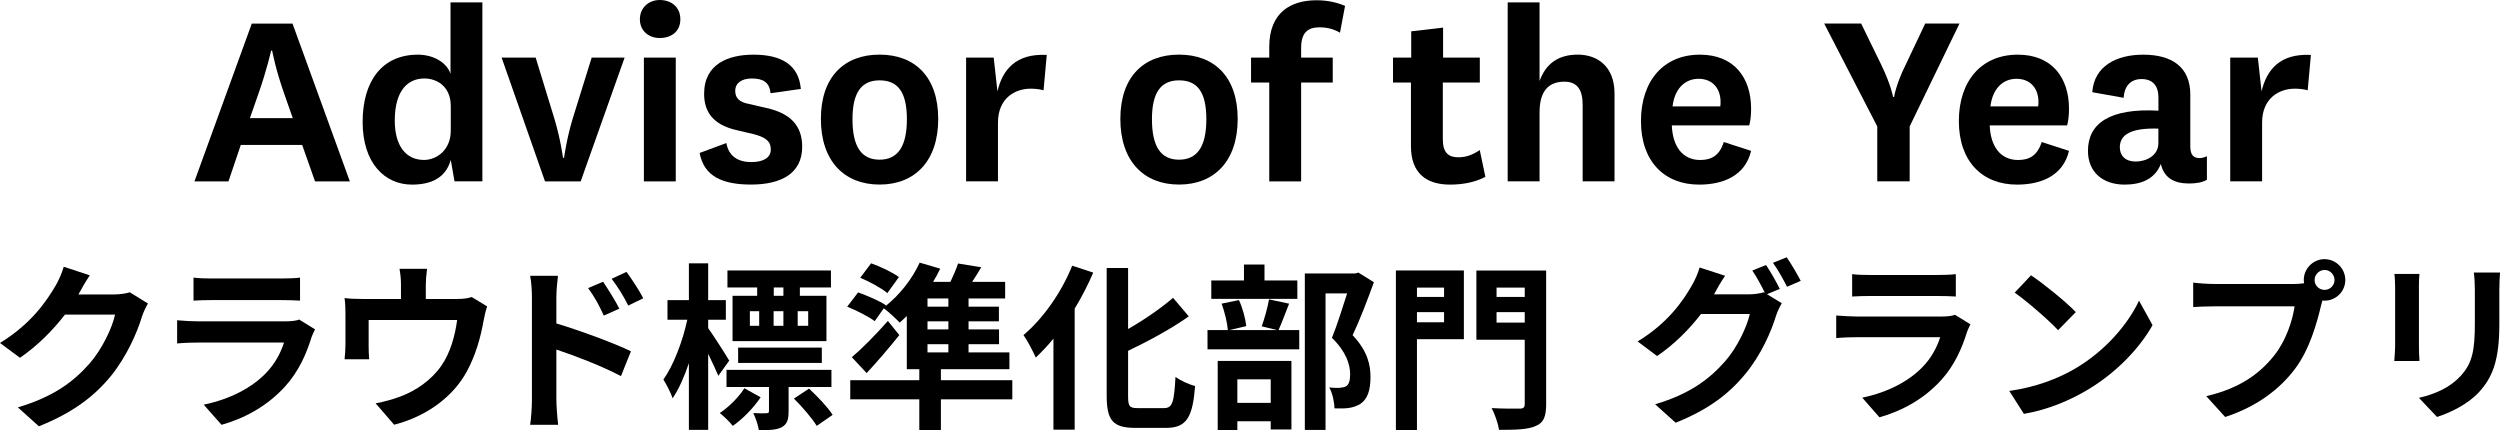 <?xml version="1.0" encoding="UTF-8"?><svg id="_レイヤー_2" xmlns="http://www.w3.org/2000/svg" viewBox="0 0 561.59 96.64"><defs><style>.cls-1{stroke-width:0px;}</style></defs><g id="_レイアウト"><path class="cls-1" d="m399.83,64.88l-2.89,1.21,3.31,2.03c-.43.74-.97,1.83-1.29,2.81-1.05,3.47-3.28,8.66-6.83,12.99-3.71,4.56-8.39,8.11-15.72,11.04l-4.6-4.14c7.96-2.38,12.29-5.77,15.72-9.67,2.65-3,4.91-7.72,5.54-10.61h-10.96c-2.61,3.39-6.01,6.83-9.87,9.44l-4.37-3.28c6.82-4.13,10.26-9.2,12.17-12.56.58-.94,1.4-2.73,1.75-4.06l5.73,1.87c-.94,1.37-1.95,3.12-2.38,3.98-.04.08-.08.12-.12.19h7.8c1.21,0,2.53-.19,3.39-.47l.27.16c-.78-1.56-1.87-3.63-2.85-5.03l3.08-1.25c.97,1.4,2.38,3.9,3.08,5.34Zm4.68-1.79l-3.08,1.33c-.82-1.64-2.07-3.9-3.16-5.38l3.08-1.25c1.01,1.44,2.46,3.94,3.16,5.3Z"/><path class="cls-1" d="m441.88,74.52c-1.17,3.78-2.85,7.57-5.77,10.8-3.94,4.37-8.93,7.02-13.92,8.42l-3.86-4.41c5.85-1.21,10.53-3.78,13.49-6.83,2.11-2.14,3.31-4.56,4.02-6.75h-18.84c-.94,0-2.89.04-4.52.19v-5.07c1.64.12,3.31.23,4.52.23h19.31c1.25,0,2.3-.16,2.85-.39l3.47,2.15c-.27.51-.59,1.21-.74,1.64Zm-21.76-12.75h15.02c1.21,0,3.12-.04,4.21-.19v5.03c-1.05-.08-2.89-.12-4.29-.12h-14.94c-1.25,0-2.93.04-4.06.12v-5.03c1.09.16,2.73.19,4.06.19Z"/><path class="cls-1" d="m466.3,82.71c6.67-3.94,11.74-9.91,14.2-15.17l3.04,5.5c-2.96,5.27-8.15,10.65-14.43,14.43-3.94,2.38-8.97,4.56-14.47,5.5l-3.28-5.15c6.08-.86,11.15-2.85,14.94-5.11Zm0-12.6l-3.98,4.06c-2.03-2.19-6.9-6.44-9.75-8.43l3.67-3.9c2.73,1.83,7.8,5.89,10.06,8.27Z"/><path class="cls-1" d="m522.2,58.22c2.53,0,4.64,2.11,4.64,4.68s-2.11,4.64-4.64,4.64c-.16,0-.35,0-.51-.04-.12.43-.19.82-.31,1.17-.9,3.82-2.57,9.87-5.85,14.2-3.51,4.68-8.74,8.54-15.68,10.8l-4.25-4.68c7.72-1.79,12.13-5.19,15.29-9.17,2.57-3.24,4.06-7.64,4.56-11h-18.14c-1.79,0-3.67.08-4.64.16v-5.5c1.13.16,3.35.31,4.64.31h18.06c.55,0,1.4-.04,2.22-.16-.04-.23-.08-.47-.08-.74,0-2.57,2.11-4.68,4.68-4.68Zm0,6.9c1.21,0,2.22-1.01,2.22-2.22s-1.01-2.26-2.22-2.26-2.26,1.01-2.26,2.26,1.01,2.22,2.26,2.22Z"/><path class="cls-1" d="m543.38,64.53v13.18c0,.98.04,2.5.12,3.39h-5.66c.04-.74.19-2.26.19-3.43v-13.14c0-.74-.04-2.11-.16-3h5.62c-.08.9-.12,1.75-.12,3Zm18.06.58v7.72c0,8.39-1.64,12.01-4.52,15.21-2.57,2.81-6.63,4.72-9.48,5.62l-4.06-4.29c3.86-.9,7.02-2.38,9.36-4.91,2.69-2.92,3.2-5.85,3.2-11.93v-7.41c0-1.56-.08-2.81-.23-3.9h5.89c-.08,1.09-.16,2.34-.16,3.9Z"/><path class="cls-1" d="m67.87,32.56h-13.78l-2.77,8.19h-7.64L56.56,5.3h9.15l12.88,35.45h-7.82l-2.89-8.19Zm-11.73-6.02h9.63l-1.86-5.29c-2.05-5.78-2.77-9.87-2.77-9.87h-.24s-.9,4.15-2.89,9.81l-1.87,5.35Z"/><path class="cls-1" d="m101.2.54h7.16v40.2h-6.26l-.84-4.81c-1.2,4.21-4.64,5.54-8.73,5.54-6.08,0-11.07-4.81-11.07-14.08s4.45-15.11,12.4-15.11c3.55,0,6.56,1.81,7.34,4.33V.54Zm.06,23.29c0-4.33-3.01-6.2-5.96-6.2-3.49,0-6.62,2.47-6.62,9.45,0,5.72,2.53,8.85,6.56,8.85,2.83,0,6.02-2.23,6.02-6.56v-5.54Z"/><path class="cls-1" d="m112.69,12.94h7.64l4.15,13.54c1.45,4.76,1.99,8.97,1.99,8.97h.24s.54-4.21,1.99-8.97l4.21-13.54h7.4l-9.87,27.81h-8.01l-9.75-27.81Z"/><path class="cls-1" d="m148.19,0c2.59,0,4.64,1.56,4.64,4.33s-2.05,4.21-4.64,4.21c-2.41,0-4.45-1.57-4.45-4.21s2.04-4.33,4.45-4.33Zm3.61,12.94v27.81h-7.16V12.94h7.16Z"/><path class="cls-1" d="m163.17,32.14c.54,3.07,2.77,4.27,5.59,4.27,2.59,0,4.39-.9,4.39-2.83,0-1.81-1.08-2.71-3.79-3.43l-4.09-.96c-4.94-1.2-7.1-3.91-7.1-8.12,0-6.74,5.48-8.79,11.08-8.79,6.32,0,10.17,2.29,10.65,7.7l-6.8.96c-.24-2.41-1.63-3.31-4.21-3.31-2.28,0-3.73,1.02-3.73,2.77,0,1.57.84,2.53,3.07,2.95l3.91.9c5.42,1.2,8.06,3.97,8.06,8.72,0,6.14-4.93,8.49-11.49,8.49s-10.59-1.93-11.55-7.1l6.02-2.23Z"/><path class="cls-1" d="m184.4,26.72c0-9.45,5.24-14.45,13.18-14.45s13.18,5,13.18,14.45-5.24,14.74-13.18,14.74-13.18-5.3-13.18-14.74Zm7.1.06c0,6.14,1.99,9.09,6.08,9.09s6.14-2.95,6.14-9.09-2.05-8.73-6.14-8.73-6.08,2.77-6.08,8.73Z"/><path class="cls-1" d="m234.41,20.28c-.9-.24-1.75-.36-2.89-.36-3.43,0-7.34,2.05-7.34,7.64v13.18h-7.16V12.94h6.2l.84,7.58c1.15-4.87,4.15-8.55,11.08-8.18l-.72,7.94Z"/><path class="cls-1" d="m251.67,26.72c0-9.45,5.24-14.45,13.18-14.45s13.18,5,13.18,14.45-5.24,14.74-13.18,14.74-13.18-5.3-13.18-14.74Zm7.1.06c0,6.14,1.98,9.09,6.08,9.09s6.14-2.95,6.14-9.09-2.04-8.73-6.14-8.73-6.08,2.77-6.08,8.73Z"/><path class="cls-1" d="m281.03,18.54v-5.6h4.09v-2.41c0-7.76,4.88-10.47,10.59-10.47,2.53,0,4.57.48,6.44,1.26l-1.14,6.02c-1.38-.78-2.77-1.2-4.64-1.2-2.47,0-4.09,1.08-4.09,4.63v2.17h7.1v5.6h-7.1v22.21h-7.16v-22.21h-4.09Z"/><path class="cls-1" d="m333.68,39.72c-2.17,1.15-4.87,1.75-7.94,1.75-5.36,0-8.79-2.59-8.79-8.61v-14.32h-4.03v-5.6h4.09v-5.9l7.16-.84v6.74h8.25v5.6h-8.31v12.76c0,3.01,1.27,4.03,3.49,4.03,1.75,0,3.19-.54,4.81-1.62l1.26,6.02Z"/><path class="cls-1" d="m345.83,18.23c1.44-4.03,4.33-5.96,8.6-5.96s8.25,2.53,8.25,8.73v19.74h-7.16v-17.21c0-3.19-1.08-5.18-4.09-5.18s-5.59,1.5-5.59,6.86v15.53h-7.16V.54h7.16v17.69Z"/><path class="cls-1" d="m387.22,31.9l6.14,1.99c-1.33,5.6-6.26,7.58-11.68,7.58-7.77,0-13.06-5.18-13.06-14.26s5.11-14.93,13.24-14.93c7.64,0,11.5,5.12,11.5,12.16,0,1.33-.12,2.65-.42,3.73h-17.39c.18,4.64,2.35,7.77,6.38,7.77,2.47,0,4.33-.96,5.29-4.03Zm-.78-8c.06-.42.06-.66.06-1.02,0-2.95-1.75-5.18-4.94-5.18s-5.42,2.41-5.84,6.2h10.71Z"/><path class="cls-1" d="m422.66,14.68c2.16,4.51,2.59,7.1,2.59,7.1h.24s.36-2.71,2.53-7.1l4.45-9.39h7.7l-11.19,23.11v12.34h-7.28v-12.34l-11.92-23.11h8.3l4.58,9.39Z"/><path class="cls-1" d="m458.63,31.9l6.14,1.99c-1.33,5.6-6.26,7.58-11.68,7.58-7.77,0-13.06-5.18-13.06-14.26s5.11-14.93,13.24-14.93c7.64,0,11.5,5.12,11.5,12.16,0,1.33-.12,2.65-.42,3.73h-17.39c.18,4.64,2.35,7.77,6.38,7.77,2.47,0,4.33-.96,5.29-4.03Zm-.78-8c.06-.42.06-.66.06-1.02,0-2.95-1.75-5.18-4.94-5.18s-5.42,2.41-5.84,6.2h10.71Z"/><path class="cls-1" d="m492.02,32.92c0,1.98.84,2.59,2.05,2.59.66,0,1.14-.18,1.68-.42v5.29c-1.02.6-2.35.84-4.03.84-3.43,0-5.6-1.32-6.32-4.39-1.33,3.43-4.46,4.64-8.12,4.64-4.94,0-8.25-2.83-8.25-7.58,0-6.2,4.94-9.63,15.83-9.03v-2.95c0-2.71-1.33-4.15-3.79-4.15s-3.85,1.57-4.03,4.21l-7.04-1.26c.42-5.9,5.48-8.43,11.43-8.43,6.38,0,10.59,2.71,10.59,8.97v11.68Zm-7.16-4.03c-6.26-.18-8.67,1.38-8.67,4.21,0,1.87,1.26,3.19,3.55,3.19s5.11-1.26,5.11-4.15v-3.25Z"/><path class="cls-1" d="m518.38,20.28c-.9-.24-1.75-.36-2.89-.36-3.43,0-7.34,2.05-7.34,7.64v13.18h-7.16V12.94h6.2l.84,7.58c1.15-4.87,4.15-8.55,11.08-8.18l-.72,7.94Z"/><path class="cls-1" d="m33.24,68.17c-.44.76-1,1.88-1.33,2.89-1.08,3.57-3.37,8.9-6.98,13.39-3.81,4.65-8.66,8.3-16.19,11.31l-4.73-4.25c8.22-2.44,12.66-5.93,16.15-9.9,2.73-3.13,5.05-7.94,5.69-10.94h-11.26c-2.69,3.49-6.18,7.02-10.1,9.7l-4.49-3.33c7.02-4.29,10.5-9.46,12.51-12.91.6-1,1.44-2.85,1.81-4.21l5.85,1.93c-.96,1.4-1.96,3.21-2.44,4.09l-.12.2h8.06c1.24,0,2.57-.2,3.49-.48l4.09,2.53Z"/><path class="cls-1" d="m70.77,73.99c-.28.52-.6,1.24-.76,1.68-1.2,3.89-2.93,7.78-5.93,11.1-4.05,4.49-9.18,7.21-14.31,8.66l-4.01-4.53c6.05-1.24,10.87-3.89,13.91-7.02,2.16-2.2,3.41-4.69,4.13-6.93h-19.36c-.96,0-2.97.04-4.65.2v-5.21c1.68.16,3.4.24,4.65.24h19.84c1.28,0,2.37-.16,2.93-.4l3.57,2.21Zm-27.3-11.63c1.12.16,2.81.2,4.17.2h15.43c1.24,0,3.21-.04,4.33-.2v5.17c-1.08-.08-2.96-.12-4.41-.12h-15.35c-1.28,0-3.01.04-4.17.12v-5.17Z"/><path class="cls-1" d="m109.43,68.82c-.32.88-.64,2.4-.8,3.21-.68,3.85-1.77,7.7-3.73,11.35-3.21,5.93-9.22,10.18-16.36,12.03l-4.17-4.81c1.8-.32,4.01-.92,5.65-1.56,3.33-1.24,6.85-3.61,9.1-6.85,2.04-2.92,3.09-6.73,3.57-10.3h-19.88v5.85c0,.92.04,2.16.12,2.97h-5.53c.12-1,.2-2.28.2-3.37v-6.93c0-.88-.04-2.49-.2-3.45,1.4.16,2.57.2,4.09.2h8.58v-3.09c0-1.12-.04-1.96-.32-3.69h6.18c-.2,1.72-.28,2.57-.28,3.69v3.09h6.98c1.68,0,2.64-.2,3.33-.44l3.49,2.12Z"/><path class="cls-1" d="m124.98,72.66c5.33,1.6,13.07,4.45,16.75,6.25l-2.24,5.58c-4.17-2.21-10.18-4.53-14.51-5.97v11.34c0,1.12.2,3.93.4,5.57h-6.29c.24-1.56.4-4.01.4-5.57v-23.05c0-1.45-.12-3.41-.4-4.85h6.25c-.16,1.4-.36,3.17-.36,4.85v5.85Zm10.66-1.77c-1.16-2.53-2.05-4.13-3.53-6.17l3.37-1.44c1.12,1.68,2.73,4.25,3.65,6.05l-3.49,1.56Zm5.49-2.25c-1.28-2.52-2.25-4.01-3.73-6.01l3.33-1.56c1.17,1.6,2.85,4.13,3.77,5.93l-3.37,1.64Z"/><path class="cls-1" d="m161.36,84.41c-.52-1.24-1.4-3.13-2.28-4.93v17.08h-4.33v-14.99c-1.04,3.09-2.28,5.89-3.65,7.9-.44-1.32-1.4-3.13-2.08-4.21,2.25-3.13,4.37-8.7,5.37-13.43h-4.45v-4.41h4.81v-8.26h4.33v8.26h3.97v4.41h-3.97v1.88c1.12,1.56,4.09,6.17,4.73,7.3l-2.45,3.41Zm9.5,4.85c-1.64,2.44-4.05,4.89-6.25,6.41-.68-.88-1.96-2.12-2.92-2.89,2.08-1.36,4.29-3.61,5.53-5.57l3.65,2.04Zm6.29-2.32v5.45c0,1.88-.32,2.92-1.6,3.61-1.24.6-2.85.64-5.09.64-.16-1.2-.72-2.73-1.24-3.85,1.28.08,2.57.08,2.92.04.48-.04.6-.12.6-.48v-5.41h-9.54v-3.85h23.57v3.85h-9.62Zm-7.05-22.37h-6.69v-3.81h23.25v3.81h-6.98v1.88h5.97v10.18h-21.09v-10.18h5.53v-1.88Zm-4.29,16.96v-3.45h18.8v3.45h-18.8Zm2.64-8.34h2.09v-3.29h-2.09v3.29Zm5.33-3.29v3.29h2.2v-3.29h-2.2Zm2.2-5.33h-2.16v1.88h2.16v-1.88Zm5.77,22.73c1.88,1.77,4.21,4.17,5.29,5.89l-3.57,2.48c-1-1.65-3.25-4.29-5.13-6.13l3.41-2.25Zm-.2-17.4h-2.36v3.29h2.36v-3.29Z"/><path class="cls-1" d="m227.4,89.7h-16.04v6.89h-4.85v-6.89h-15.51v-4.29h15.51v-2.48h-2.81v-11.95c-.52.52-1.08,1.04-1.6,1.48-.8-.84-2.48-2.41-3.57-3.21l-2.04,2.89c-1.33-1-4.09-2.41-6.18-3.25l2.45-3.21c2,.72,4.85,1.92,6.25,2.89l-.16.24c3.13-2.45,6.05-6.09,7.74-9.82l4.61,1.36c-.48,1-1,2-1.6,2.97h3.89c.68-1.4,1.32-2.89,1.72-4.13l5.21.84c-.68,1.16-1.36,2.28-2.05,3.29h7.42v3.73h-8.22v1.84h6.82v3.29h-6.82v1.81h6.85v3.33h-6.85v1.84h9.18v3.77h-15.39v2.48h16.04v4.29Zm-25.38-14.43c-2.28,2.85-4.81,5.81-7.34,8.54l-3.33-3.57c2.2-1.84,5.37-5.05,8.1-8.14l2.57,3.17Zm-2.69-9.42c-1.28-1.12-4.05-2.61-6.09-3.45l2.44-3.25c2.09.72,4.81,2.04,6.25,3.08l-2.6,3.61Zm13.71,1.2h-4.69v1.84h4.69v-1.84Zm0,5.13h-4.69v1.81h4.69v-1.81Zm-4.69,6.98h4.69v-1.84h-4.69v1.84Z"/><path class="cls-1" d="m245.58,61.24c-1.17,2.73-2.57,5.45-4.17,8.1v27.18h-4.77v-20.45c-1.28,1.56-2.65,3.01-3.97,4.25-.52-1.2-1.88-3.85-2.76-5.05,4.33-3.65,8.54-9.54,10.94-15.59l4.73,1.56Zm15.91,30.43c1.93,0,2.25-1.36,2.57-7.01,1.12.84,3.13,1.76,4.41,2.04-.56,6.89-1.8,9.42-6.53,9.42h-6.85c-5.05,0-6.49-1.6-6.49-7.26v-28.66h4.81v13.71c3.77-2.16,7.46-4.73,10.1-7.01l3.53,4.17c-3.97,2.81-8.94,5.49-13.63,7.74v10.1c0,2.37.28,2.77,2.21,2.77h5.89Z"/><path class="cls-1" d="m289.58,68.21c-.88,2.21-1.68,4.41-2.37,5.93h4.65v4.33h-20.61v-4.33h4.57c-.12-1.6-.72-4.09-1.4-5.93l3.89-.8c.84,1.8,1.48,4.21,1.64,5.85l-3.77.88h10.66l-3.41-.84c.6-1.68,1.32-4.21,1.64-6.05l4.49.96Zm1.84-1.08h-19.32v-4.13h7.34v-3.57h4.61v3.57h7.38v4.13Zm-17.88,13.95h16.56v15.39h-4.65v-1.84h-7.5v2h-4.41v-15.55Zm4.41,4.13v5.29h7.5v-5.29h-7.5Zm30.67-21.81c-1.4,3.89-3.17,8.5-4.77,11.9,3.41,3.61,4.01,6.73,4.01,9.38,0,2.92-.64,4.89-2.16,5.97-.76.52-1.72.84-2.73,1-.92.12-2.09.12-3.21.08,0-1.28-.4-3.33-1.16-4.69.88.08,1.64.12,2.25.08.56-.04,1.08-.12,1.48-.32.72-.44.96-1.36.96-2.73,0-2.16-.88-5.05-4.09-8.18,1.16-2.85,2.44-6.93,3.41-9.98h-4.85v30.67h-4.65v-35.15h11.31l.72-.2,3.49,2.17Z"/><path class="cls-1" d="m328.84,76.19h-10.54v20.4h-4.73v-35.84h15.27v15.43Zm-10.54-11.58v2.09h6.09v-2.09h-6.09Zm6.09,7.78v-2.28h-6.09v2.28h6.09Zm22.93,18.44c0,2.73-.56,4.13-2.32,4.85-1.72.8-4.37.88-8.26.88-.2-1.36-.96-3.61-1.68-4.89,2.53.16,5.49.12,6.33.12s1.12-.28,1.12-1.04v-14.43h-10.86v-15.55h15.67v30.07Zm-11.14-26.22v2.09h6.33v-2.09h-6.33Zm6.33,7.86v-2.36h-6.33v2.36h6.33Z"/></g></svg>